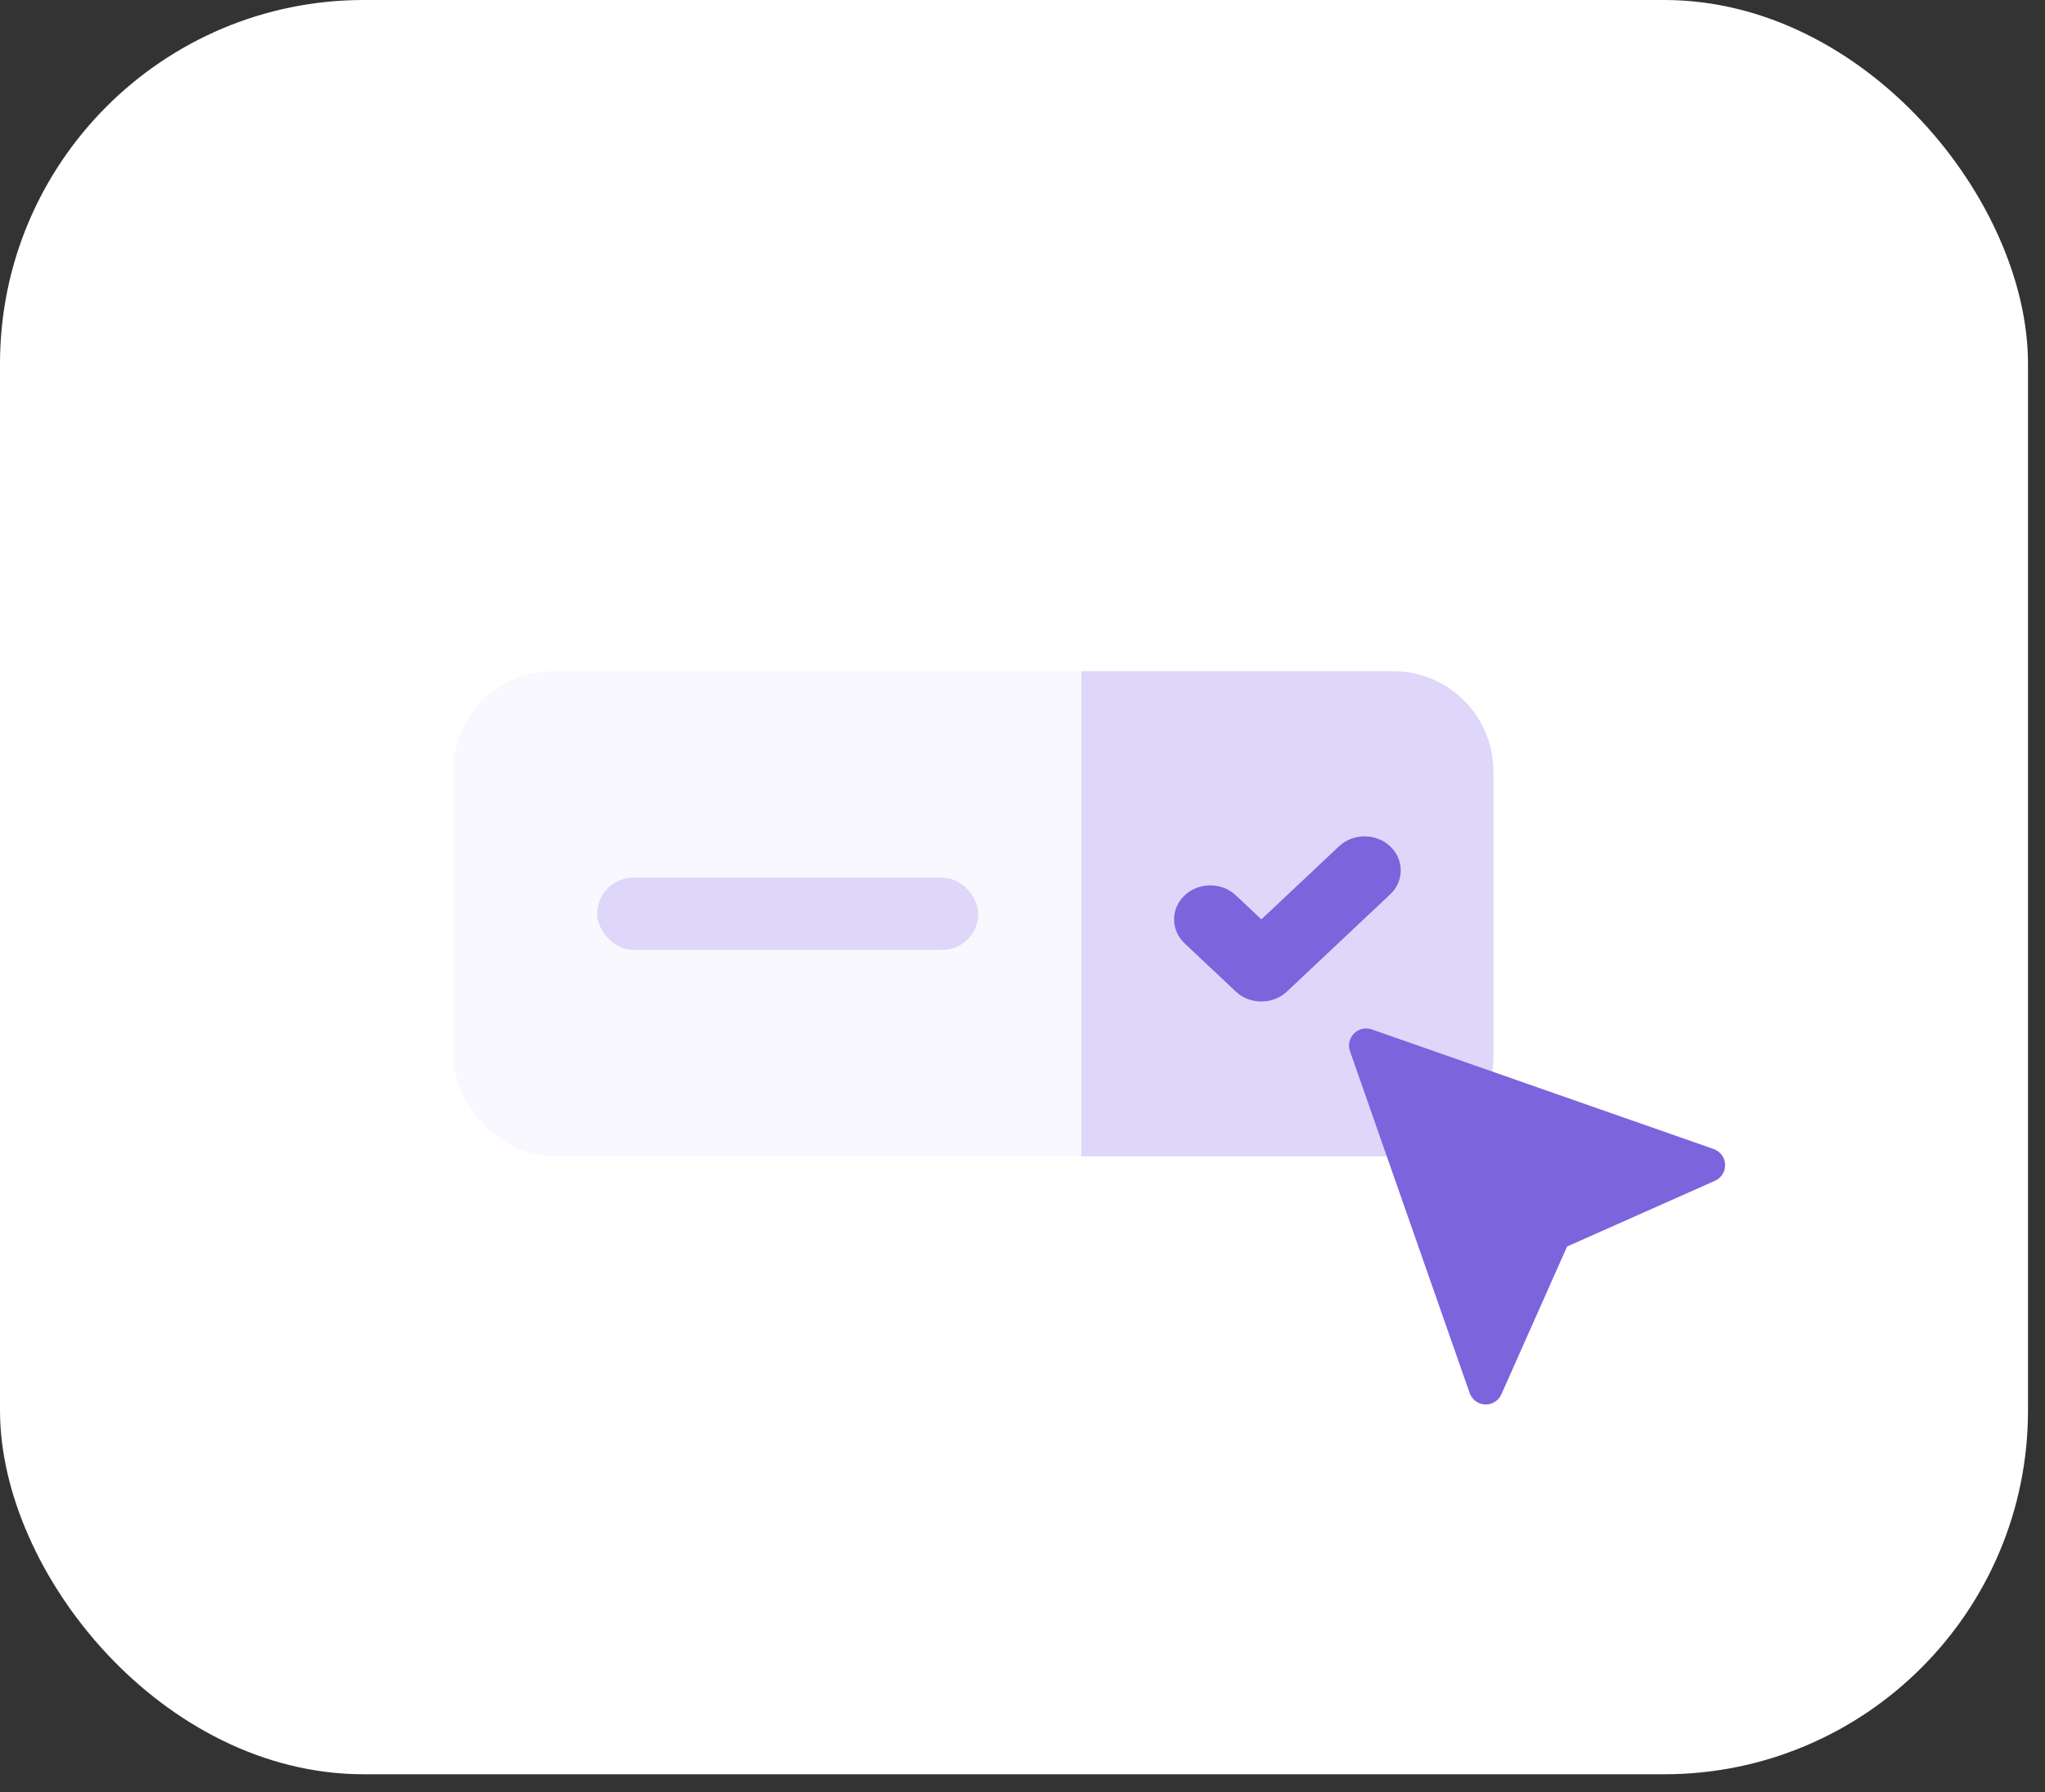 <?xml version="1.0" encoding="utf-8"?>
<svg xmlns="http://www.w3.org/2000/svg" fill="none" height="100%" overflow="visible" preserveAspectRatio="none" style="display: block;" viewBox="0 0 89 78" width="100%">
<rect x="0" y="0" width="89" height="78" fill="#333333" stroke="none"/>
<g id="Group 769">
<rect fill="white" height="77.228" id="Rectangle 102" rx="15.832" width="88.26"/>
<g id="Group 752">
<rect fill="#F9F8FE" height="21.118" id="Rectangle 52" rx="4.365" width="45.285" x="19.711" y="29.214"/>
<path d="M47.061 29.214H60.631C63.042 29.214 64.996 31.168 64.996 33.579V45.968C64.996 48.378 63.042 50.332 60.631 50.332H47.061V29.214Z" fill="#DFD7FA" id="Rectangle 53"/>
<path d="M53.783 43.159L51.558 41.065C50.943 40.486 50.943 39.549 51.558 38.97C52.172 38.392 53.169 38.392 53.783 38.97L54.896 40.017L58.275 36.837C58.889 36.259 59.886 36.259 60.5 36.837C61.115 37.415 61.115 38.353 60.5 38.931L56.008 43.159C55.394 43.737 54.397 43.737 53.783 43.159Z" fill="#7C64DD" id="Vector"/>
<rect fill="#DFD7FA" height="3.145" id="Rectangle 83" rx="1.573" width="16.59" x="25.988" y="38.201"/>
<path d="M59.698 44.805L74.58 50.013C74.868 50.114 75.065 50.38 75.078 50.685C75.09 50.99 74.915 51.272 74.636 51.396L68.201 54.256L65.341 60.69C65.222 60.959 64.955 61.132 64.661 61.132H64.63C64.326 61.119 64.061 60.922 63.961 60.635L58.752 45.754C58.658 45.484 58.726 45.185 58.927 44.983C59.129 44.781 59.428 44.712 59.698 44.805Z" fill="#7C64DD" id="Path"/>
</g>
</g>
</svg>